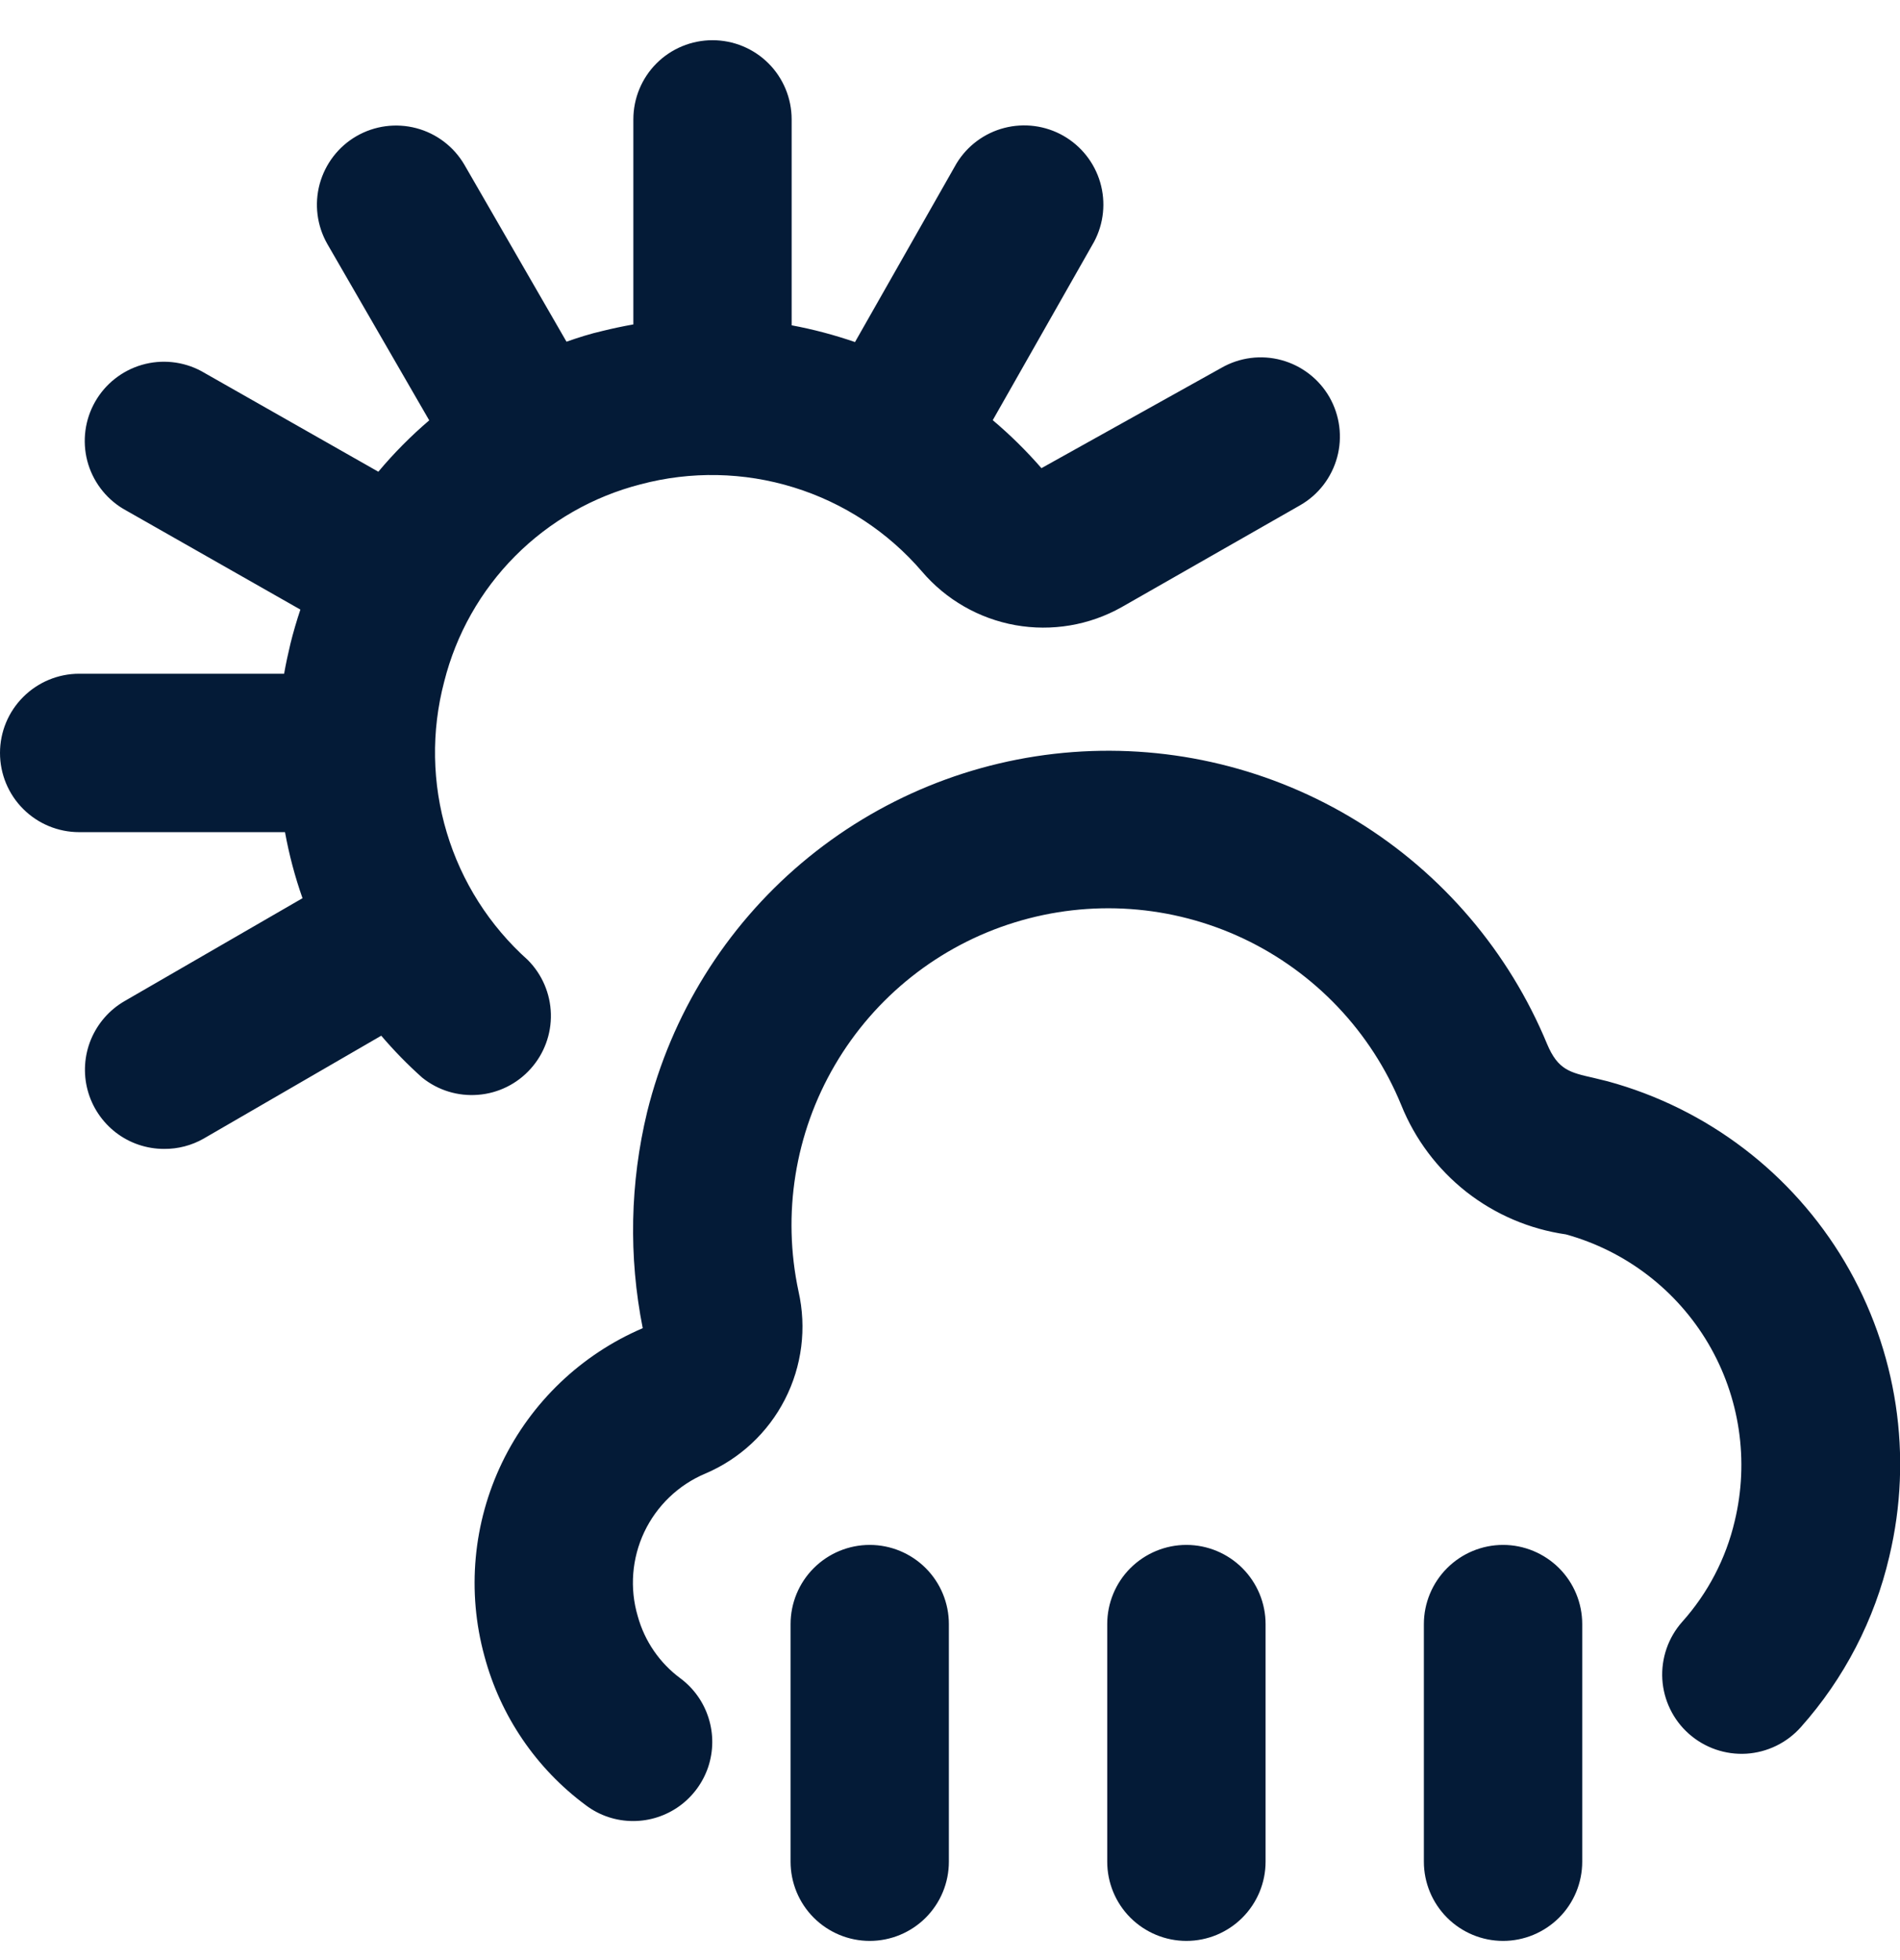 <svg width="32" height="33" viewBox="0 0 32 33" fill="none" xmlns="http://www.w3.org/2000/svg">
<g clip-path="url(#clip0_738_214)">
<path d="M25.315 32.677C24.961 32.677 24.622 32.536 24.372 32.286C24.122 32.036 23.981 31.697 23.981 31.343V27.343C23.981 26.99 24.122 26.651 24.372 26.401C24.622 26.151 24.961 26.01 25.315 26.01C25.668 26.01 26.007 26.151 26.258 26.401C26.508 26.651 26.648 26.99 26.648 27.343V31.343C26.648 31.697 26.508 32.036 26.258 32.286C26.007 32.536 25.668 32.677 25.315 32.677ZM19.981 32.677C19.628 32.677 19.289 32.536 19.038 32.286C18.788 32.036 18.648 31.697 18.648 31.343V27.343C18.648 26.99 18.788 26.651 19.038 26.401C19.289 26.151 19.628 26.01 19.981 26.01C20.335 26.01 20.674 26.151 20.924 26.401C21.174 26.651 21.315 26.99 21.315 27.343V31.343C21.315 31.697 21.174 32.036 20.924 32.286C20.674 32.536 20.335 32.677 19.981 32.677ZM14.648 32.677C14.294 32.677 13.955 32.536 13.705 32.286C13.455 32.036 13.315 31.697 13.315 31.343V27.343C13.315 26.99 13.455 26.651 13.705 26.401C13.955 26.151 14.294 26.01 14.648 26.01C15.002 26.01 15.341 26.151 15.591 26.401C15.841 26.651 15.981 26.99 15.981 27.343V31.343C15.981 31.697 15.841 32.036 15.591 32.286C15.341 32.536 15.002 32.677 14.648 32.677ZM10.667 30.659C10.378 30.66 10.097 30.567 9.867 30.393C9.03 29.774 8.428 28.889 8.159 27.883C7.861 26.796 7.967 25.638 8.457 24.622C8.948 23.607 9.789 22.804 10.825 22.361C10.585 21.155 10.611 19.913 10.9 18.718C11.305 17.083 12.215 15.617 13.502 14.529C14.789 13.442 16.386 12.788 18.067 12.662C19.747 12.536 21.424 12.943 22.858 13.826C24.293 14.709 25.413 16.023 26.057 17.579C26.239 18.011 26.439 18.057 26.84 18.147L27.077 18.205C28.752 18.661 30.183 19.751 31.069 21.244C31.954 22.738 32.223 24.517 31.82 26.205C31.572 27.272 31.06 28.259 30.331 29.077C30.096 29.342 29.765 29.503 29.412 29.525C29.058 29.546 28.711 29.426 28.445 29.191C28.18 28.957 28.019 28.626 27.997 28.273C27.976 27.919 28.096 27.571 28.331 27.306C28.763 26.824 29.068 26.241 29.216 25.61C29.461 24.594 29.302 23.522 28.772 22.621C28.241 21.72 27.381 21.061 26.373 20.782C25.761 20.694 25.182 20.447 24.695 20.065C24.209 19.682 23.831 19.179 23.6 18.605C23.095 17.371 22.147 16.372 20.942 15.802C19.736 15.233 18.362 15.136 17.088 15.53C15.815 15.923 14.736 16.779 14.062 17.93C13.388 19.08 13.17 20.44 13.449 21.743C13.588 22.358 13.507 23.001 13.219 23.562C12.932 24.122 12.457 24.564 11.877 24.81C11.426 25 11.061 25.351 10.851 25.793C10.642 26.236 10.602 26.74 10.741 27.21C10.857 27.631 11.111 28 11.463 28.259C11.687 28.427 11.852 28.661 11.935 28.928C12.019 29.196 12.016 29.482 11.928 29.748C11.839 30.013 11.669 30.244 11.442 30.408C11.215 30.571 10.943 30.659 10.663 30.659H10.667ZM2.764 19.343C2.47 19.343 2.185 19.247 1.952 19.068C1.72 18.889 1.552 18.639 1.476 18.355C1.4 18.072 1.42 17.771 1.532 17.5C1.645 17.229 1.843 17.002 2.097 16.855L5.095 15.122C4.967 14.76 4.869 14.388 4.8 14.01H1.333C0.98 14.01 0.641 13.87 0.391 13.62C0.14 13.37 0 13.03 0 12.677C0 12.323 0.14 11.984 0.391 11.734C0.641 11.484 0.98 11.343 1.333 11.343H4.785C4.815 11.173 4.852 11.002 4.893 10.831C4.935 10.661 4.996 10.45 5.059 10.263L2.069 8.563C1.773 8.383 1.558 8.095 1.47 7.759C1.383 7.423 1.43 7.066 1.602 6.764C1.773 6.463 2.056 6.24 2.389 6.143C2.722 6.046 3.08 6.083 3.387 6.246L6.372 7.942C6.633 7.63 6.92 7.341 7.229 7.077L5.512 4.106C5.338 3.8 5.292 3.438 5.384 3.098C5.477 2.758 5.699 2.468 6.004 2.292C6.309 2.116 6.671 2.068 7.012 2.158C7.352 2.248 7.643 2.469 7.821 2.773L9.541 5.753C9.739 5.683 9.941 5.619 10.143 5.573C10.317 5.53 10.492 5.493 10.667 5.462V2.01C10.667 1.656 10.807 1.317 11.057 1.067C11.307 0.817 11.646 0.677 12 0.677C12.354 0.677 12.693 0.817 12.943 1.067C13.193 1.317 13.333 1.656 13.333 2.01V5.477C13.695 5.544 14.052 5.639 14.4 5.759L16.109 2.753C16.289 2.456 16.578 2.241 16.914 2.154C17.25 2.067 17.607 2.114 17.908 2.285C18.21 2.457 18.433 2.739 18.53 3.072C18.627 3.406 18.59 3.764 18.427 4.07L16.72 7.074C17.014 7.322 17.288 7.592 17.54 7.882L20.571 6.193C20.878 6.017 21.242 5.97 21.583 6.063C21.924 6.156 22.215 6.38 22.391 6.687C22.566 6.994 22.613 7.359 22.52 7.7C22.427 8.041 22.203 8.332 21.896 8.507L18.889 10.223C18.346 10.528 17.714 10.634 17.101 10.525C16.488 10.415 15.932 10.096 15.528 9.622C14.956 8.956 14.207 8.465 13.368 8.206C12.529 7.946 11.634 7.929 10.785 8.155C9.987 8.36 9.258 8.777 8.676 9.362C8.095 9.946 7.682 10.677 7.481 11.477C7.261 12.312 7.276 13.191 7.525 14.018C7.773 14.845 8.246 15.587 8.889 16.162C9.13 16.404 9.269 16.728 9.278 17.069C9.287 17.409 9.165 17.741 8.937 17.994C8.71 18.248 8.393 18.405 8.054 18.432C7.714 18.46 7.377 18.357 7.111 18.143C6.865 17.924 6.635 17.688 6.421 17.437L3.429 19.17C3.227 19.285 2.997 19.345 2.764 19.343Z" fill="#041B37"/>
</g>
<defs>
<clipPath id="clip0_738_214">
<rect width="32" height="32" fill="white" transform="translate(0 0.677)"/>
</clipPath>
</defs>
</svg>
